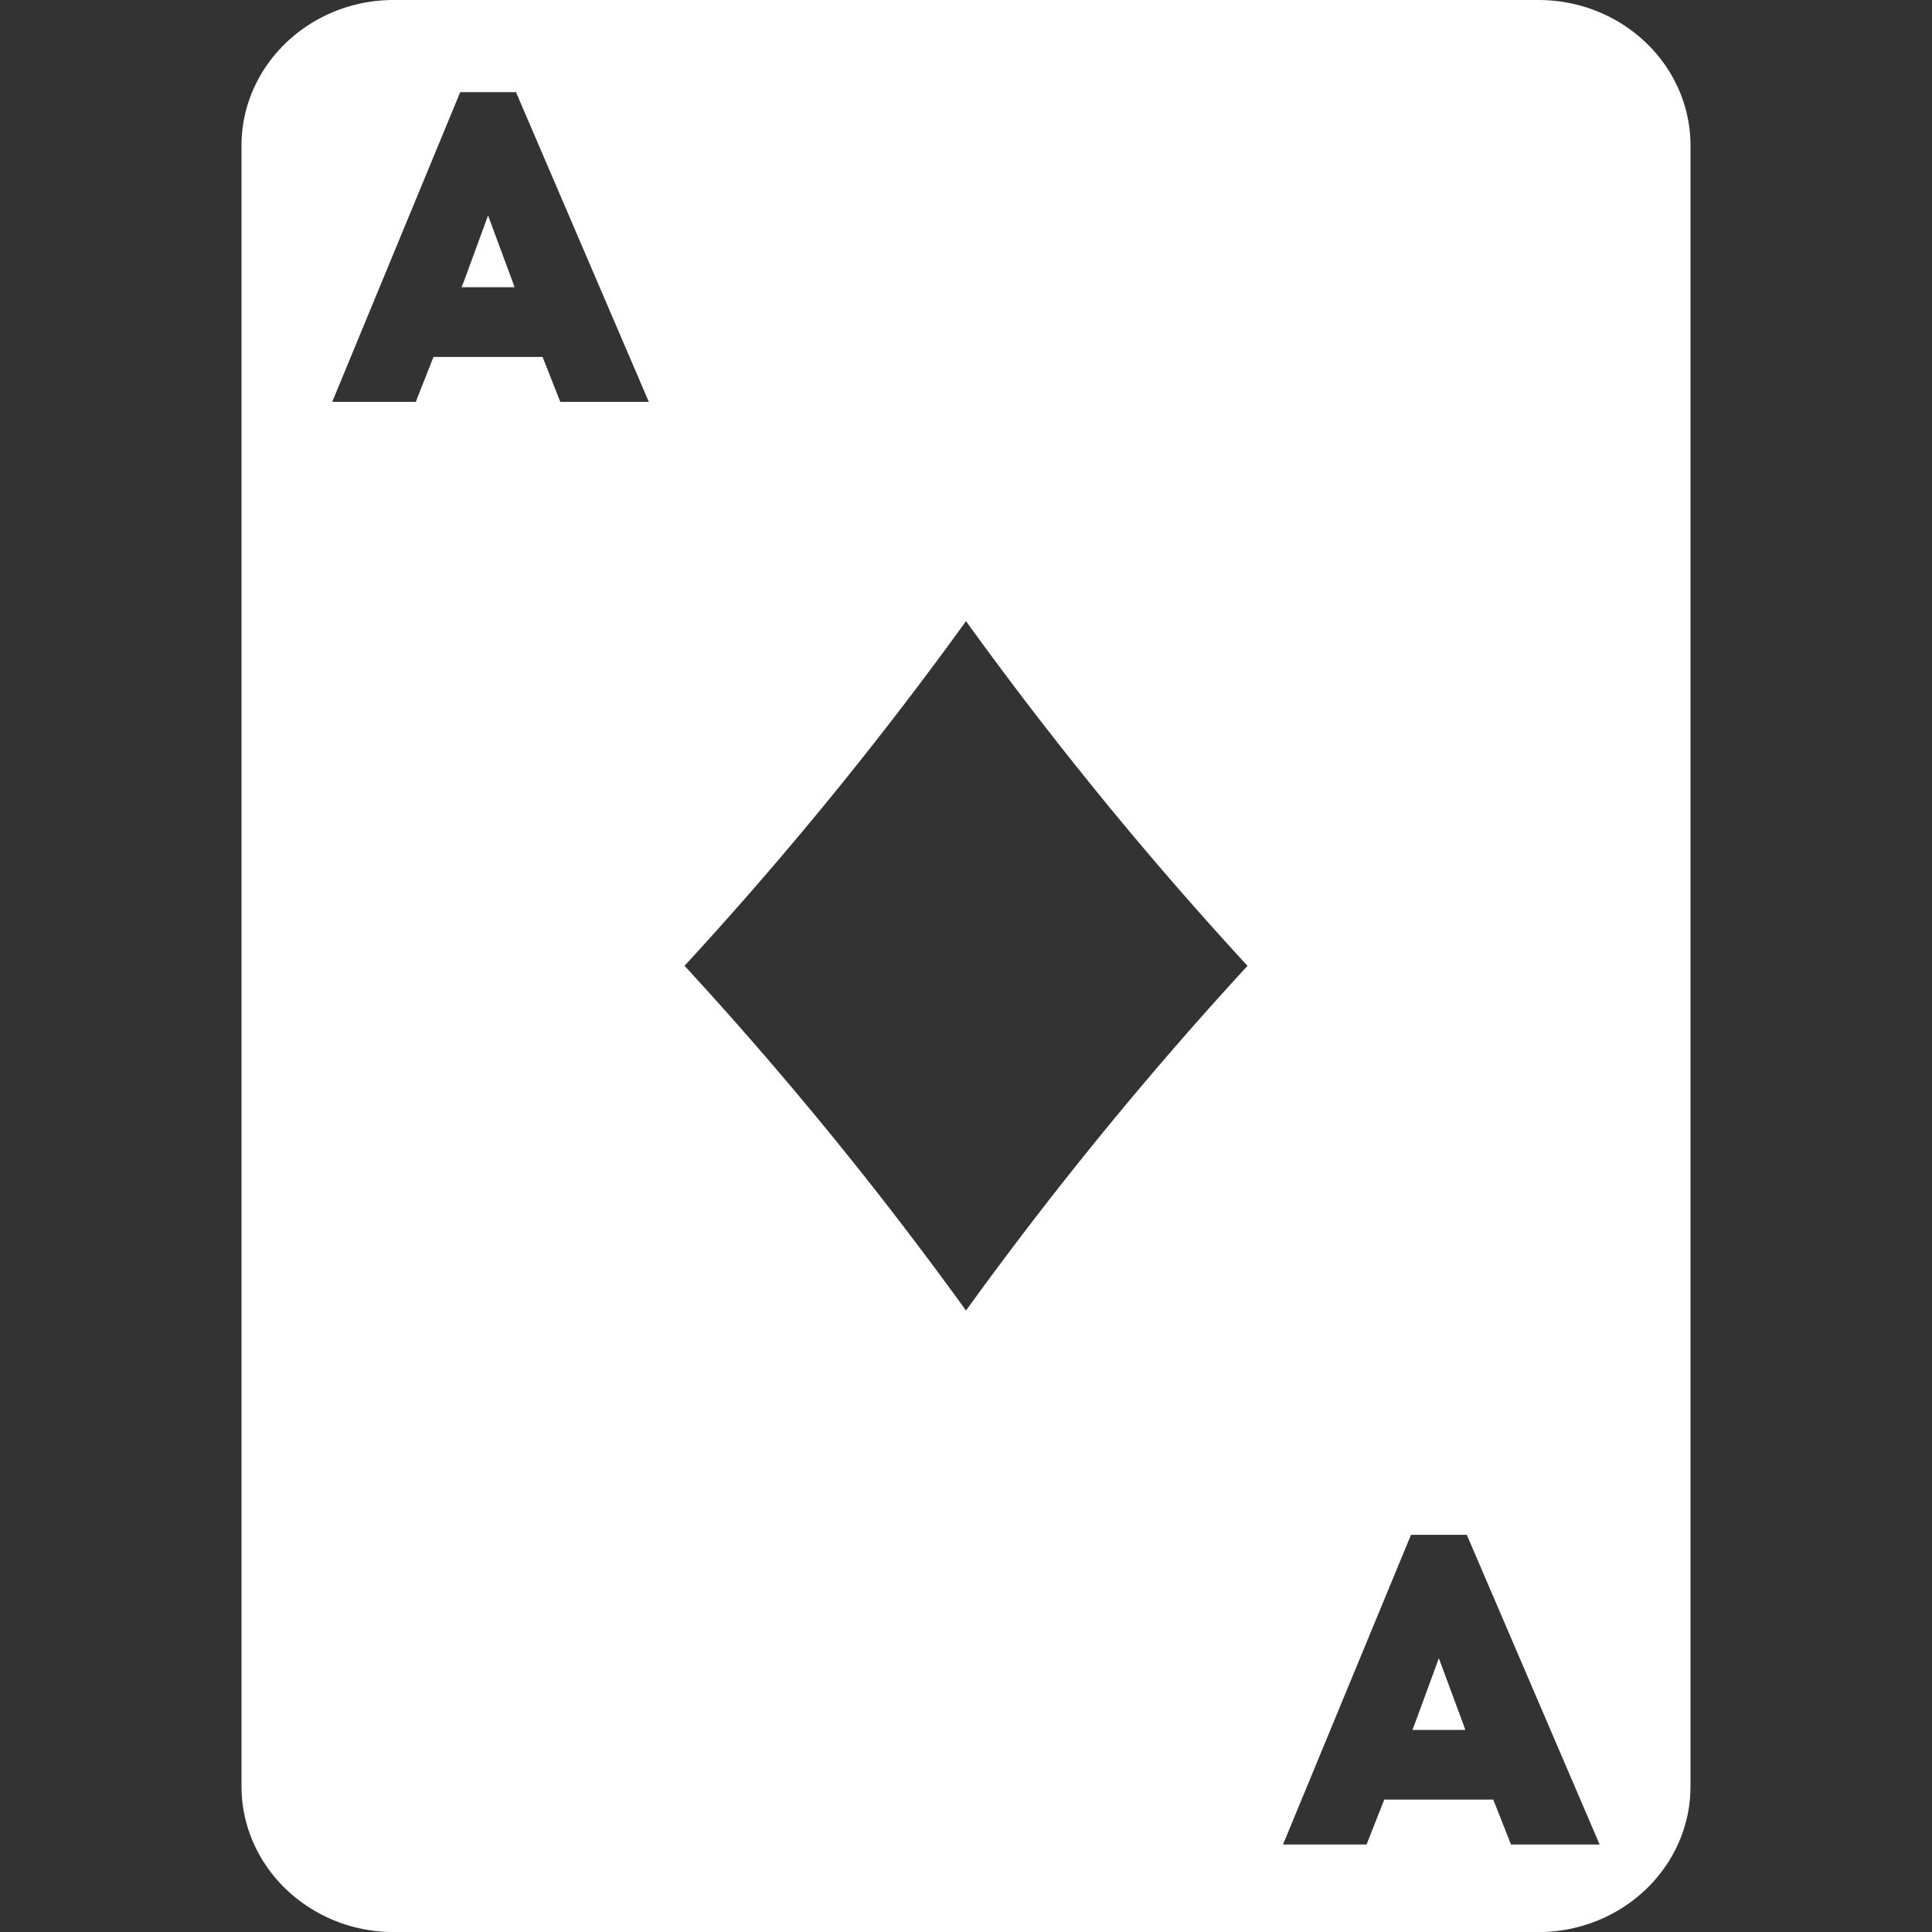 <svg width="24" height="24" fill="none" xmlns="http://www.w3.org/2000/svg"><rect width="100%" height="100%" fill="#333333" stroke="none"/><path d="M6.063 2.677l-.295.804-.035.087h.659l-.023-.065-.306-.826zm11.811 17.922l-.295.804-.034.087h.658l-.023-.065-.306-.826z" fill="#fff"/><path fill-rule="evenodd" clip-rule="evenodd" d="M4.892 0h14.216C20.156 0 21 .811 21 1.811V22.19c0 1-.848 1.811-1.892 1.811H4.892C3.848 24 3 23.189 3 22.189V1.81C3 .811 3.848 0 4.892 0zM6.74 4.434l.22.558h1.1L6.41 1.145h-.693l-1.59 3.847h1.038l.22-.558h1.354zm1.764 7.564A46.415 46.415 0 0112 16.28a46.89 46.89 0 013.497-4.282A46.415 46.415 0 0112 7.716a46.56 46.56 0 01-3.497 4.282zM18.55 22.355l.22.558h1.101l-1.65-3.847h-.693l-1.59 3.847h1.038l.22-.558h1.354z" fill="#fff"/></svg>